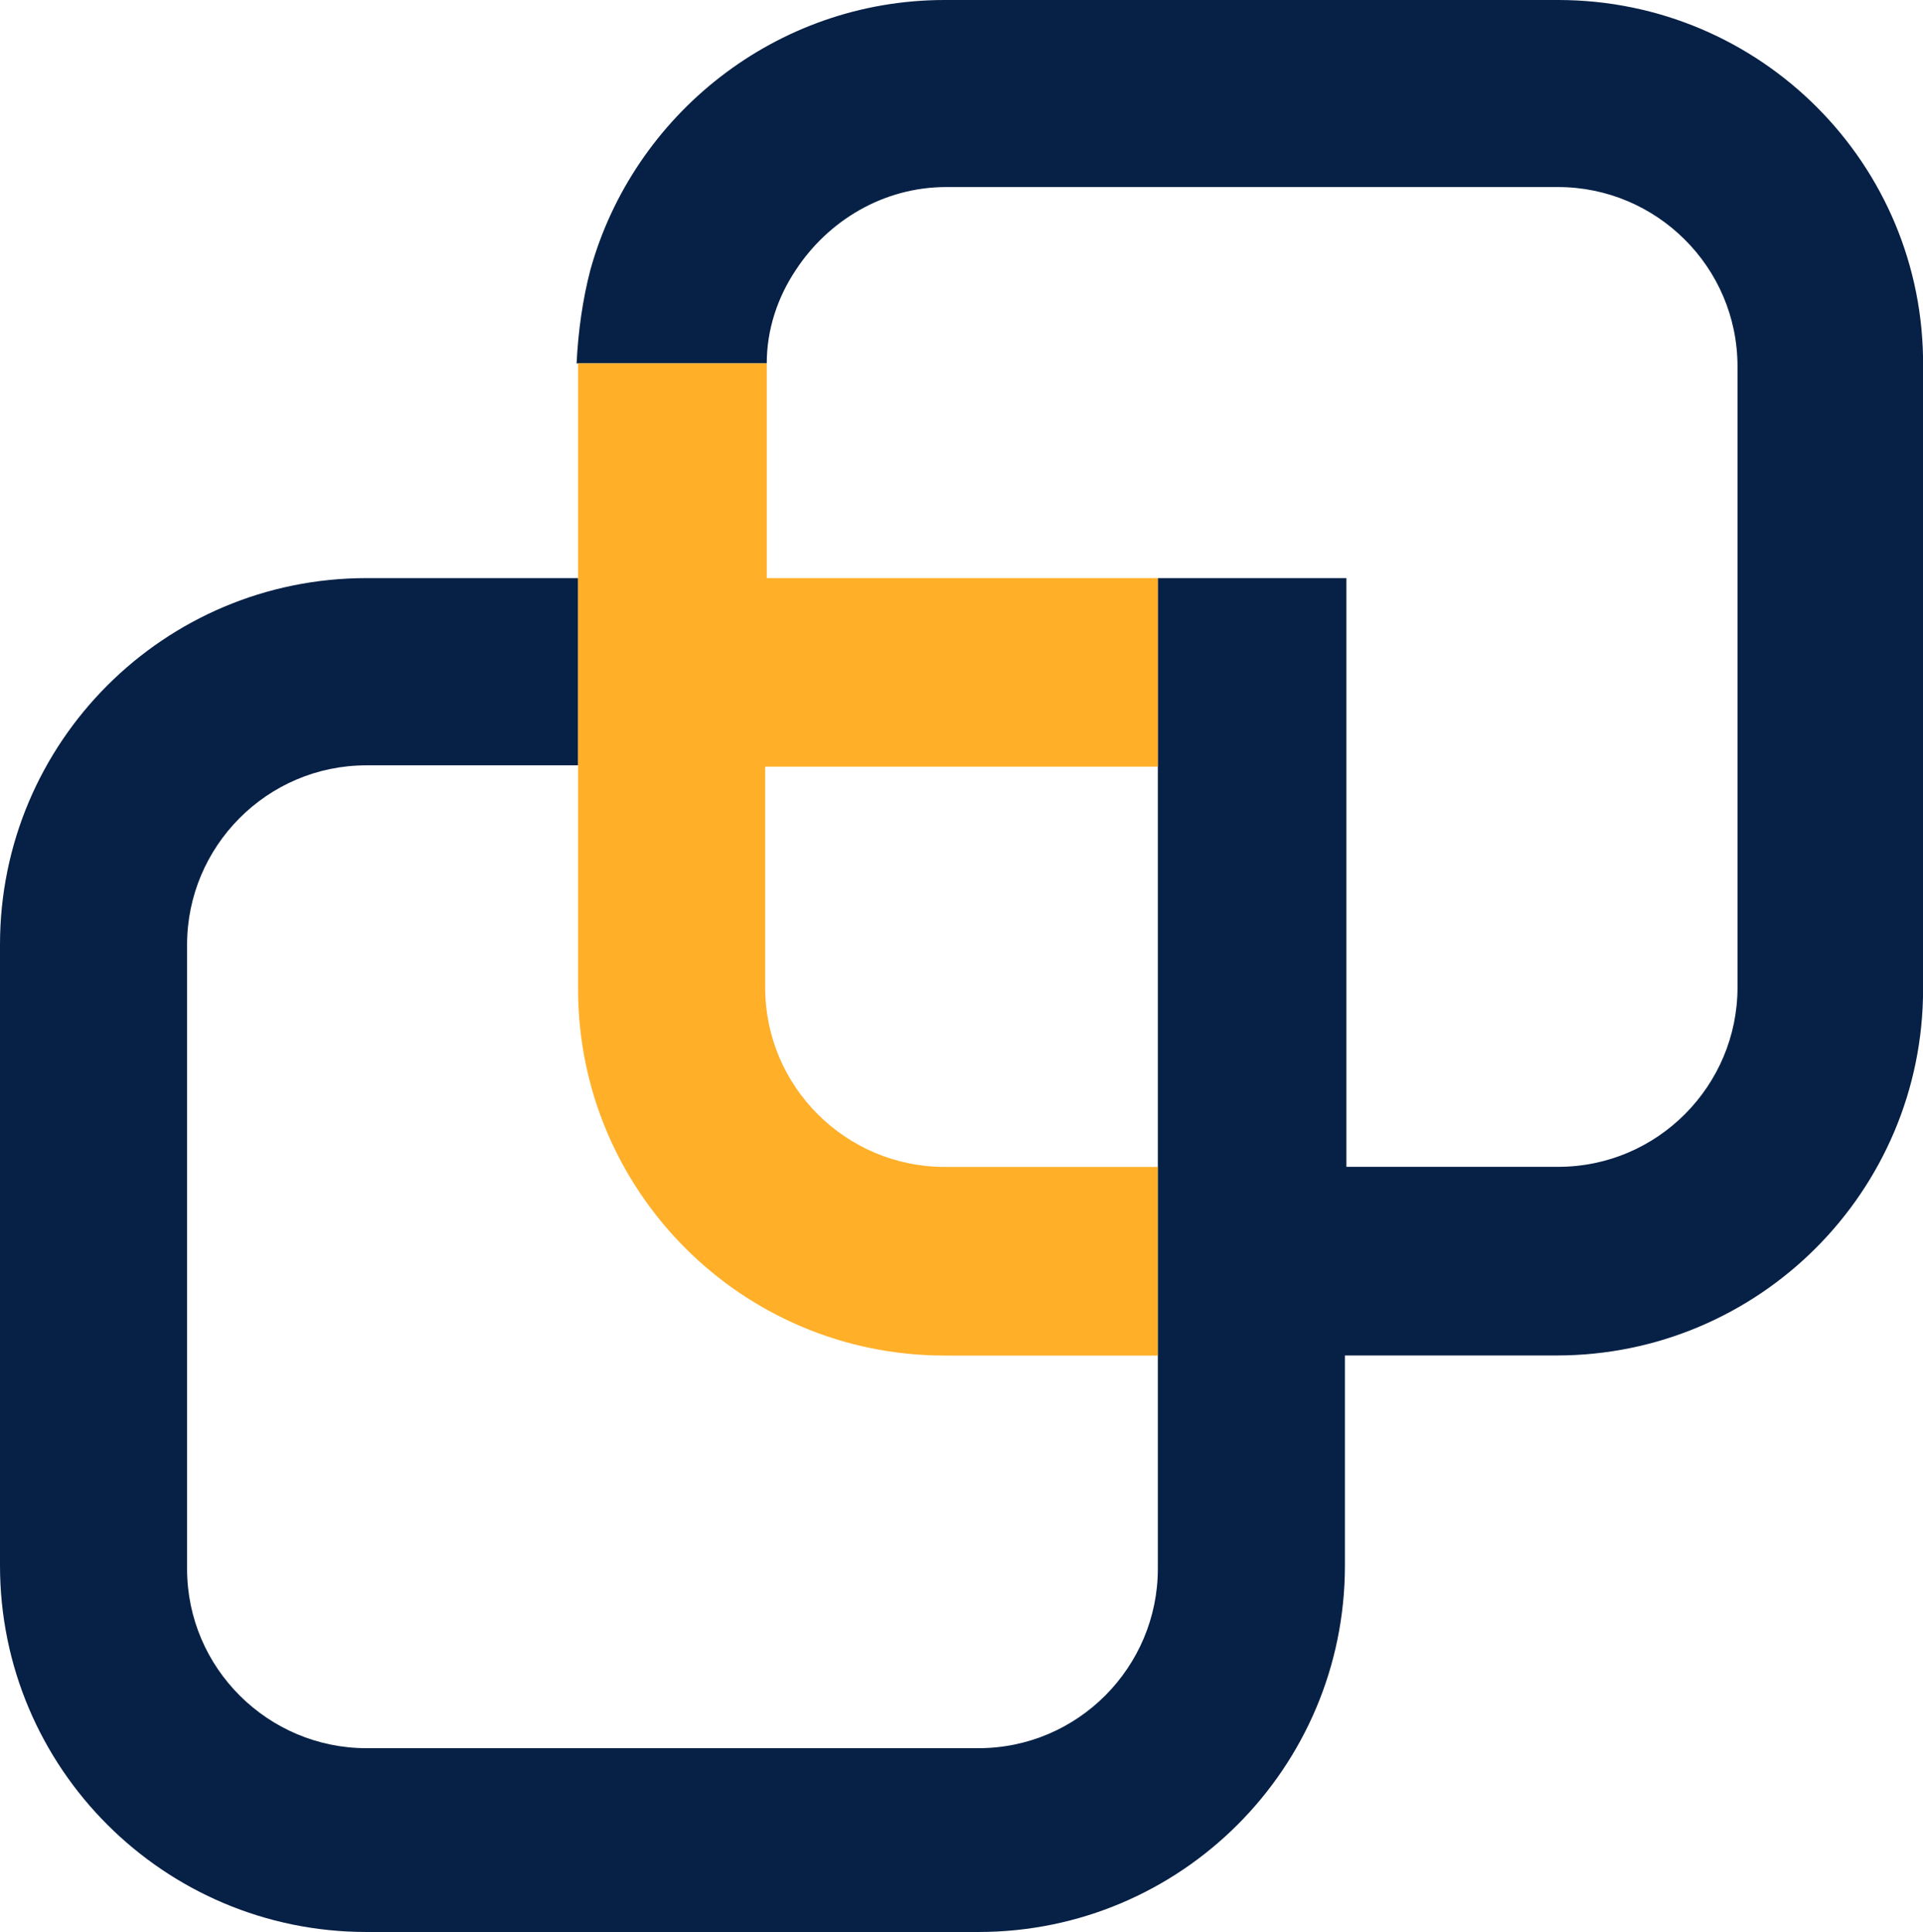 <?xml version="1.0" encoding="UTF-8" standalone="no"?>
<svg
   xmlns:dc="http://purl.org/dc/elements/1.1/"
   xmlns:cc="http://creativecommons.org/ns#"
   xmlns:rdf="http://www.w3.org/1999/02/22-rdf-syntax-ns#"
   xmlns:svg="http://www.w3.org/2000/svg"
   xmlns="http://www.w3.org/2000/svg"
   viewBox="0 0 21.895 22"
   version="1.1"
   id="svg22"
   width="21.895"
   height="22">
  <defs
     id="defs26" />
  <g
     fill-rule="nonzero"
     id="g18"
     style="fill:none">
    <path
       fill="#072045"
       d="M 17.74,0 H 10.756 C 8.835,0 7.211,1.31 6.722,3.073 6.635,3.405 6.583,3.771 6.565,4.138 h 2.165 c 0,-0.384 0.122,-0.751 0.332,-1.065 C 9.429,2.514 10.057,2.13 10.773,2.13 h 6.967 c 1.117,0 2.043,0.908 2.043,2.043 v 7.071 c 0,1.117 -0.908,2.043 -2.043,2.043 H 15.33 V 8.73 6.583 H 13.183 v 2.148 4.575 2.148 2.41 c 0,1.117 -0.908,2.043 -2.043,2.043 H 4.173 c -1.117,0 -2.043,-0.908 -2.043,-2.043 v -7.106 c 0,-1.117 0.908,-2.043 2.043,-2.043 H 6.583 V 6.583 H 4.173 C 1.868,6.583 0,8.451 0,10.756 v 7.071 C 0,20.132 1.868,22 4.173,22 h 6.967 c 2.305,0 4.173,-1.868 4.173,-4.173 v -2.392 h 2.41 c 2.305,0 4.173,-1.868 4.173,-4.173 V 4.173 C 21.913,1.868 20.044,0 17.74,0 Z"
       id="path14" />
    <path
       fill="#ffaf28"
       d="M 13.183,8.73 V 6.583 H 8.73 V 4.173 c 0,-0.017 0,-0.017 0,-0.035 h -2.148 c 0,0.017 0,0.017 0,0.035 v 2.41 2.148 2.532 c 0,2.305 1.868,4.173 4.173,4.173 h 2.427 v -2.148 h -2.427 c -1.117,0 -2.043,-0.908 -2.043,-2.043 V 8.73 Z"
       id="path16" />
  </g>
</svg>
